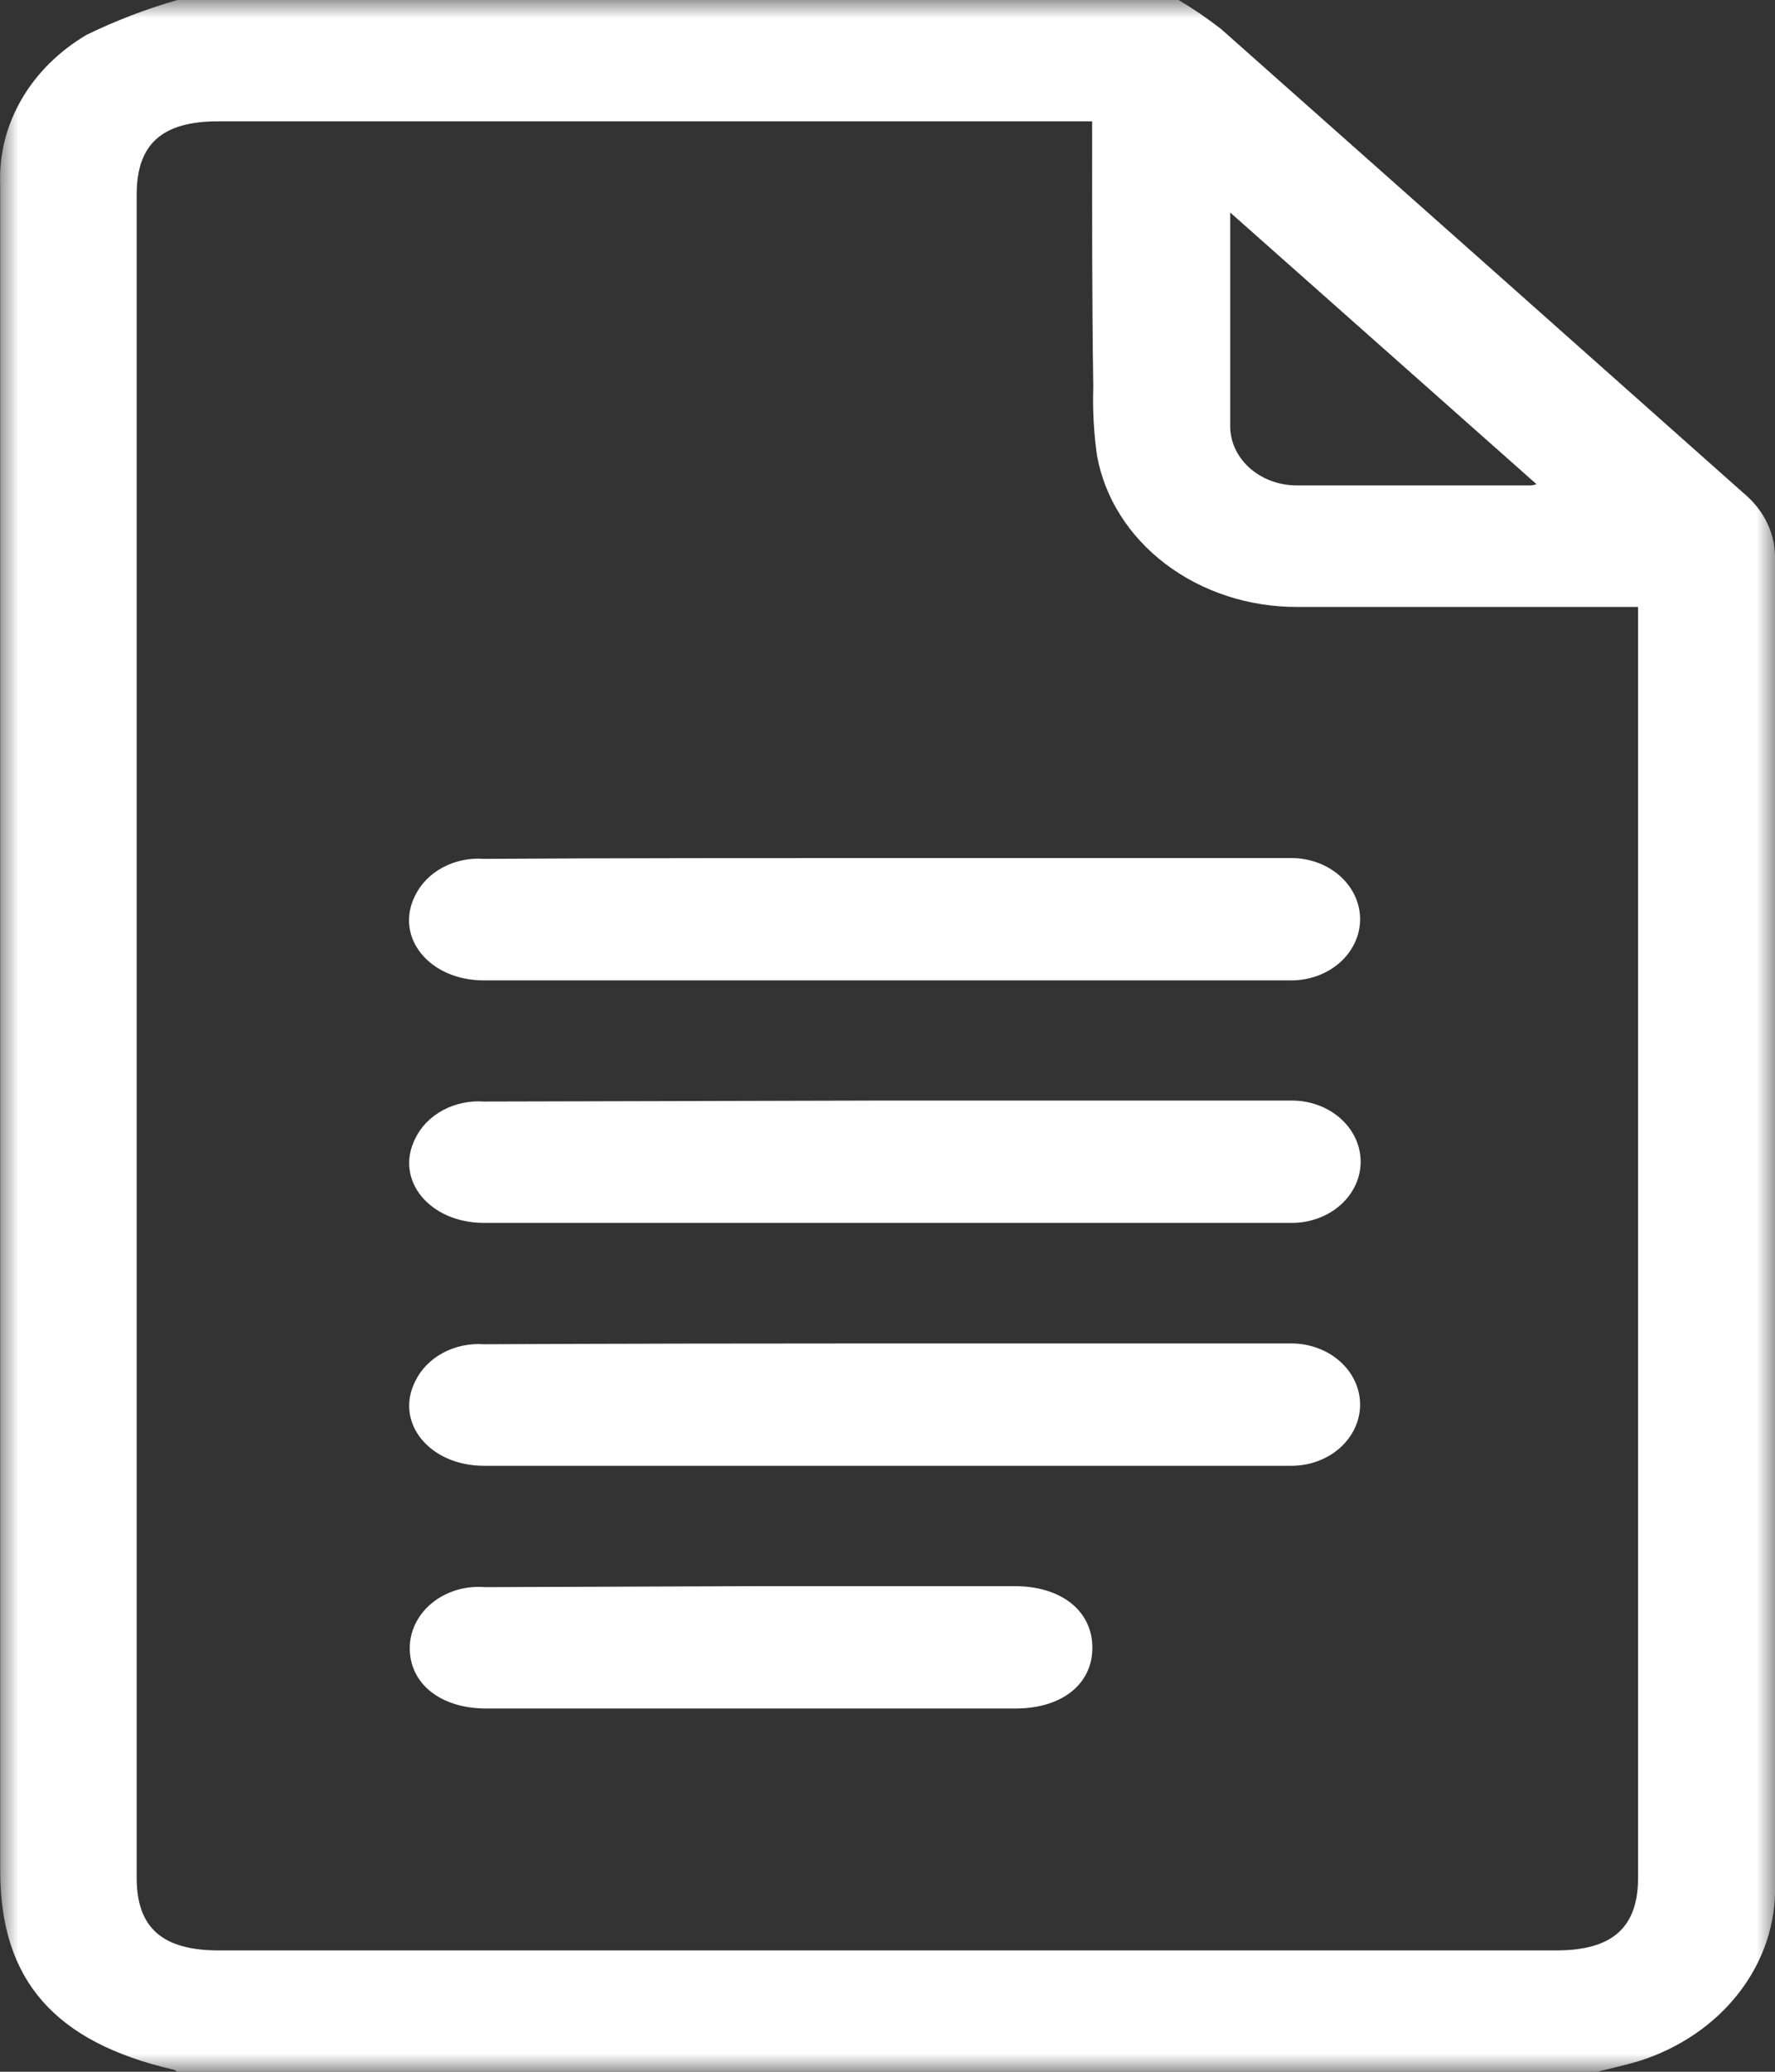 <?xml version="1.0" encoding="UTF-8"?>
<svg xmlns="http://www.w3.org/2000/svg" width="48" height="56" viewBox="0 0 48 56" fill="none">
  <rect x="0" y="0" width="48" height="56" fill="#333333" stroke="none"/>
  <g clip-path="url(#clip0_109_2949)">
    <mask id="mask0_109_2949" style="mask-type:luminance" maskUnits="userSpaceOnUse" x="0" y="0" width="48" height="56">
      <path d="M48 0H0V56H48V0Z" fill="white"></path>
    </mask>
    <g mask="url(#mask0_109_2949)">
      <path d="M43.188 56H4.799C4.769 55.978 4.735 55.96 4.7 55.945C1.47 55.201 0.006 53.519 0.006 50.57V16.142C0.006 12.426 0.006 8.709 0.006 4.989C-0.028 4.192 0.17 3.4 0.58 2.69C0.991 1.98 1.601 1.376 2.35 0.937C3.132 0.557 3.952 0.243 4.799 0H31.872C32.272 0.239 32.656 0.501 33.019 0.783C37.736 4.965 42.45 9.151 47.163 13.341C47.438 13.571 47.655 13.85 47.799 14.16C47.943 14.47 48.012 14.803 48 15.138C48 20.875 48 26.616 48 32.361C48 38.557 48 44.754 48 50.95C48.029 51.988 47.689 53.008 47.027 53.863C46.366 54.718 45.417 55.366 44.317 55.713C43.939 55.824 43.566 55.906 43.188 56ZM29.547 3.28H5.897C4.378 3.28 3.696 3.898 3.696 5.259V50.757C3.696 52.108 4.39 52.72 5.916 52.72H42.084C43.604 52.72 44.298 52.102 44.298 50.746V16.406H43.566C40.739 16.406 37.911 16.406 35.078 16.406C33.773 16.409 32.511 15.997 31.519 15.245C30.526 14.493 29.868 13.45 29.664 12.305C29.578 11.69 29.545 11.071 29.565 10.453C29.528 8.082 29.534 5.717 29.534 3.28H29.547ZM33.267 5.744C33.267 7.696 33.267 9.603 33.267 11.55C33.272 11.762 33.324 11.971 33.42 12.165C33.517 12.359 33.655 12.534 33.828 12.68C34.001 12.826 34.205 12.941 34.428 13.016C34.651 13.092 34.889 13.127 35.127 13.121C37.217 13.121 39.307 13.121 41.39 13.121C41.445 13.118 41.5 13.106 41.551 13.088L33.267 5.744Z" fill="white"></path>
      <path d="M24.059 23.193C27.686 23.193 31.314 23.193 34.935 23.193C35.179 23.195 35.421 23.239 35.646 23.324C35.871 23.409 36.075 23.532 36.246 23.687C36.417 23.842 36.553 24.025 36.644 24.226C36.736 24.428 36.782 24.643 36.78 24.86C36.778 25.078 36.728 25.292 36.632 25.492C36.537 25.692 36.398 25.873 36.224 26.026C36.05 26.178 35.844 26.298 35.617 26.38C35.391 26.461 35.148 26.502 34.904 26.5H13.084C11.608 26.5 10.665 25.332 11.223 24.213C11.377 23.894 11.639 23.626 11.973 23.447C12.306 23.268 12.695 23.187 13.084 23.215C16.767 23.193 20.413 23.193 24.059 23.193Z" fill="white"></path>
      <path d="M23.991 29.748H34.935C35.428 29.748 35.902 29.922 36.25 30.232C36.599 30.542 36.795 30.963 36.795 31.402C36.795 31.84 36.599 32.261 36.25 32.571C35.902 32.881 35.428 33.055 34.935 33.055H13.09C11.614 33.055 10.665 31.892 11.23 30.773C11.383 30.454 11.645 30.187 11.979 30.008C12.313 29.829 12.701 29.747 13.09 29.775L23.991 29.748Z" fill="white"></path>
      <path d="M23.997 36.313H34.935C35.179 36.315 35.421 36.36 35.646 36.445C35.871 36.529 36.075 36.653 36.246 36.807C36.417 36.962 36.553 37.146 36.644 37.347C36.736 37.548 36.782 37.764 36.78 37.981C36.778 38.198 36.728 38.413 36.632 38.613C36.537 38.813 36.398 38.994 36.224 39.147C36.05 39.299 35.844 39.419 35.617 39.501C35.391 39.582 35.148 39.623 34.904 39.621H13.09C11.614 39.621 10.665 38.452 11.23 37.333C11.383 37.015 11.645 36.747 11.979 36.568C12.313 36.389 12.701 36.307 13.09 36.335C16.742 36.319 20.369 36.313 23.997 36.313Z" fill="white"></path>
      <path d="M20.369 42.874H27.445C28.685 42.874 29.534 43.53 29.54 44.528C29.547 45.525 28.709 46.181 27.469 46.181H13.146C11.905 46.181 11.068 45.503 11.081 44.528C11.084 44.299 11.14 44.073 11.247 43.864C11.353 43.656 11.507 43.469 11.699 43.316C11.891 43.163 12.116 43.047 12.361 42.976C12.606 42.905 12.864 42.879 13.121 42.901L20.369 42.874Z" fill="white"></path>
    </g>
  </g>
  <defs>
    <clipPath id="clip0_109_2949">
      <rect width="48" height="56" fill="white"></rect>
    </clipPath>
  </defs>
</svg>
